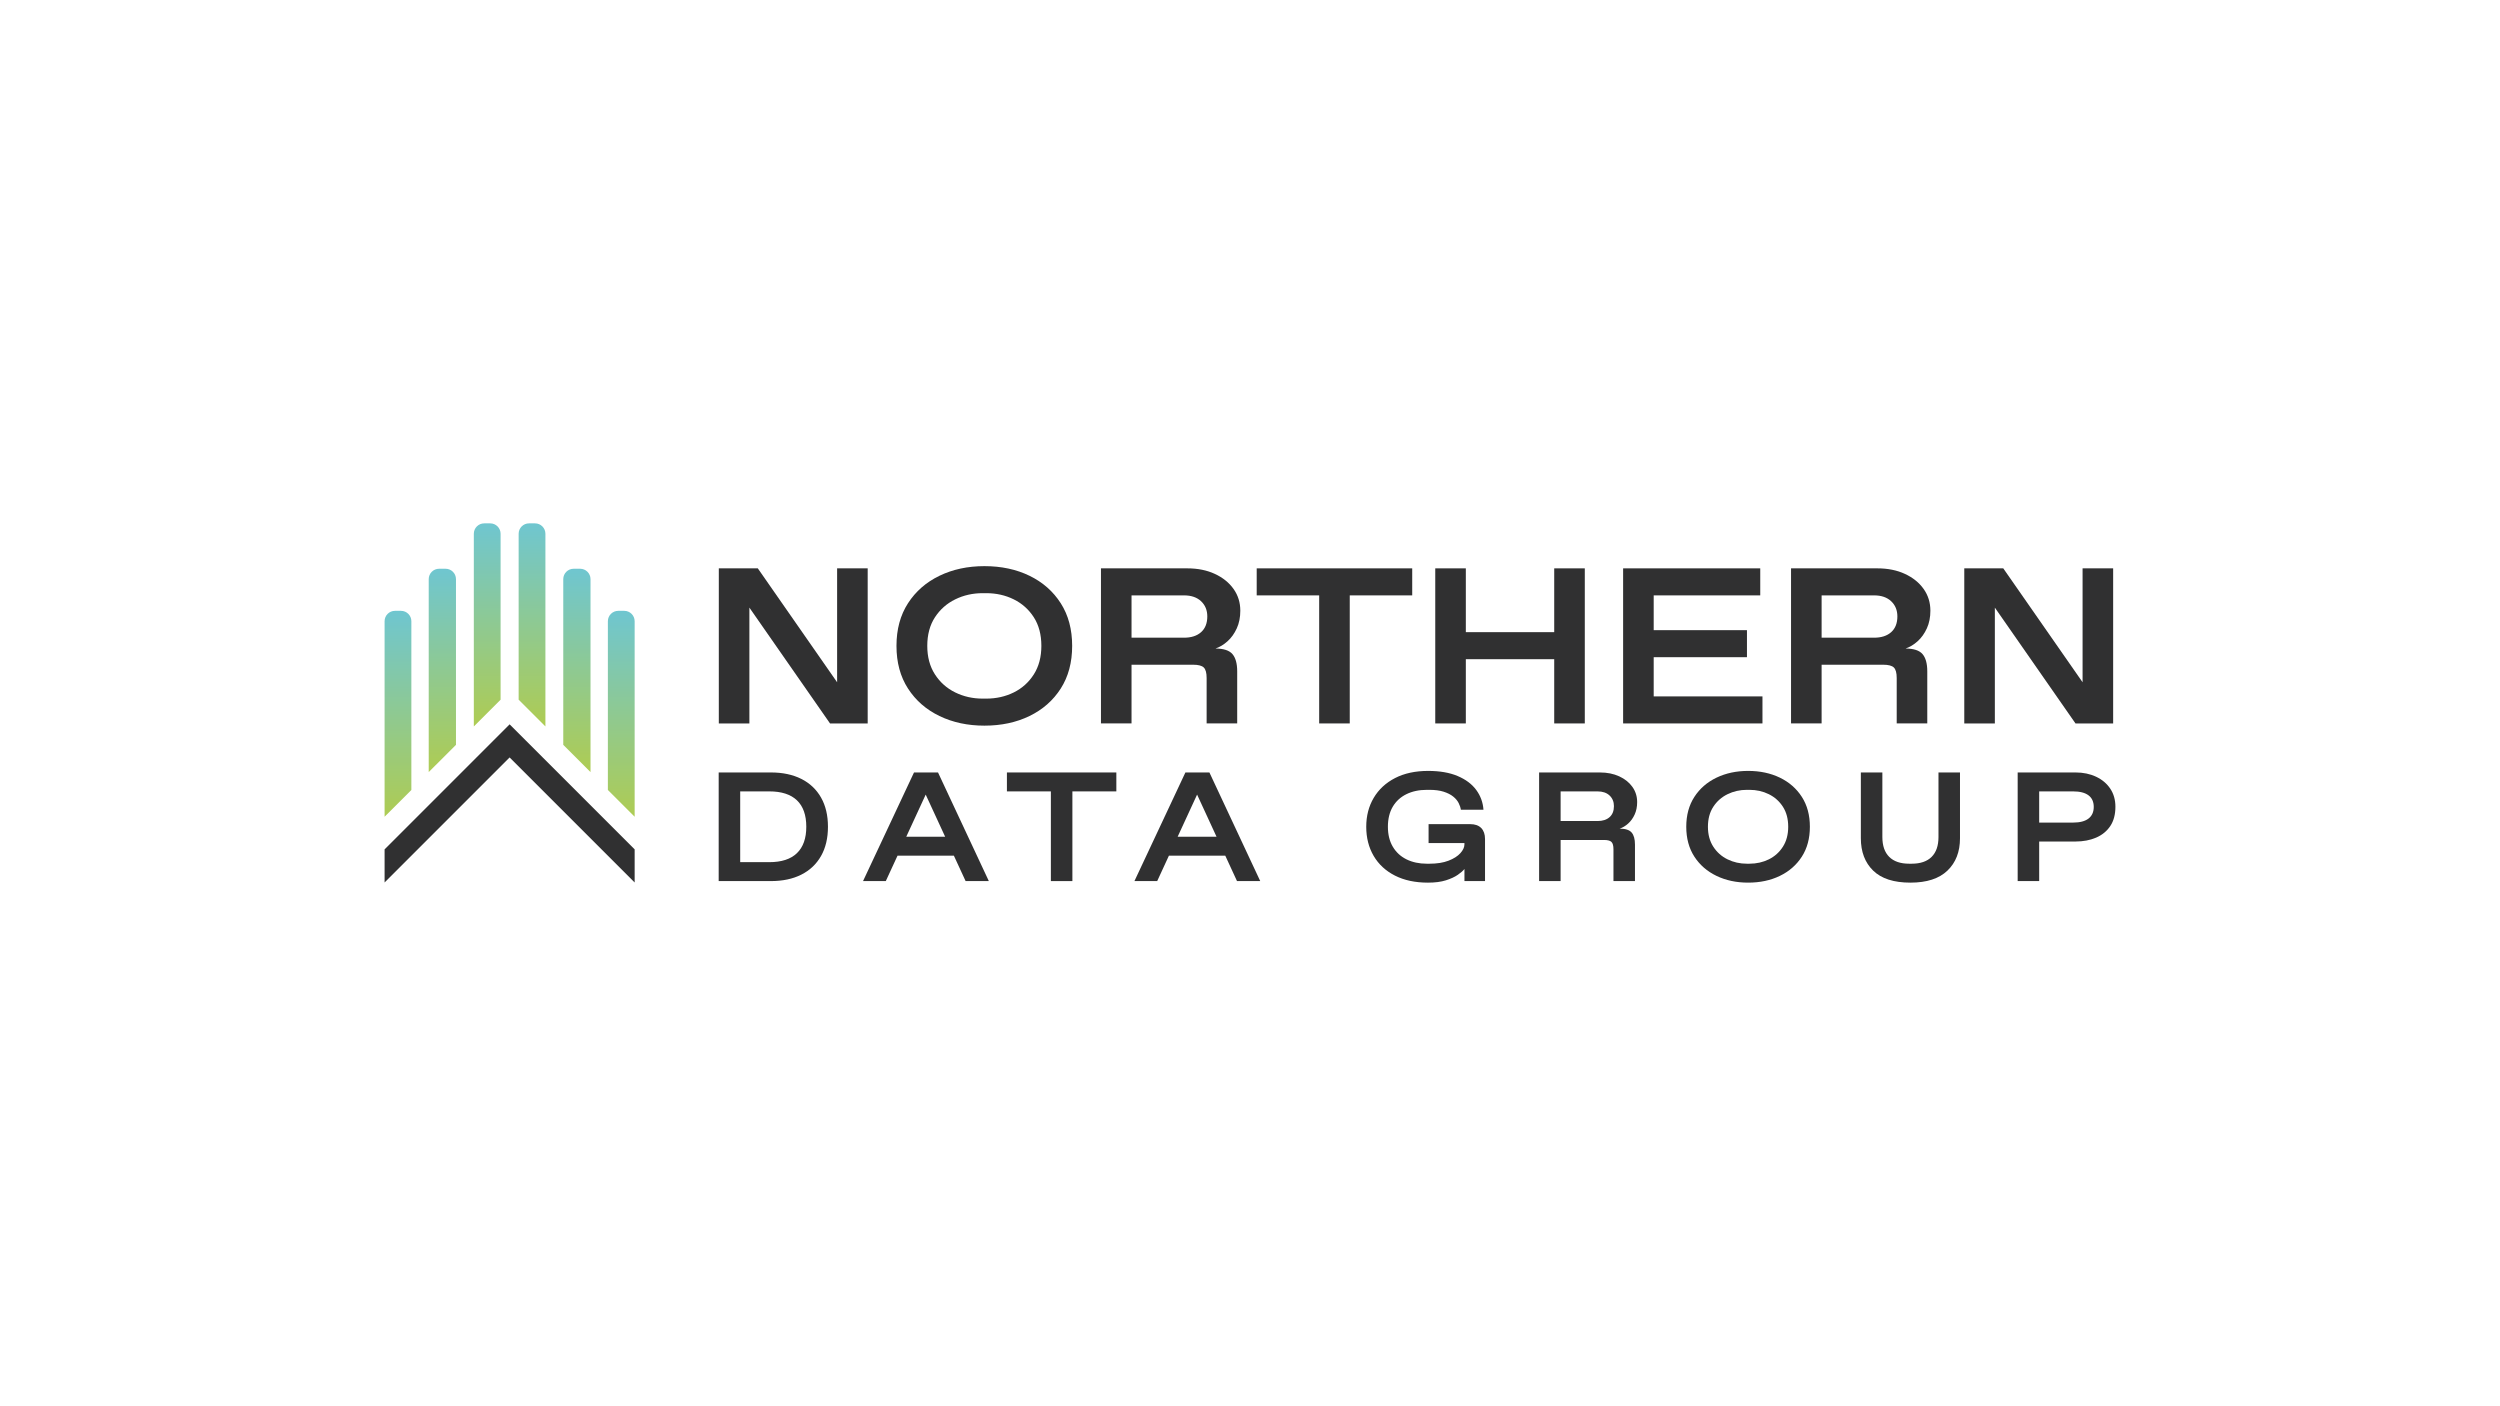 <?xml version="1.0" encoding="UTF-8"?><svg id="LOGO" xmlns="http://www.w3.org/2000/svg" xmlns:xlink="http://www.w3.org/1999/xlink" viewBox="0 0 1250 703"><defs><style>.cls-1{fill:#303031;}.cls-2{fill:url(#linear-gradient-5);}.cls-3{fill:url(#linear-gradient-6);}.cls-4{fill:url(#linear-gradient-4);}.cls-5{fill:url(#linear-gradient-3);}.cls-6{fill:url(#linear-gradient-2);}.cls-7{fill:url(#linear-gradient);}</style><linearGradient id="linear-gradient" x1="288.445" y1="386.04" x2="288.445" y2="284.376" gradientUnits="userSpaceOnUse"><stop offset="0" stop-color="#abc953"/><stop offset="0" stop-color="#aecc53"/><stop offset="1" stop-color="#6fc6d0"/></linearGradient><linearGradient id="linear-gradient-2" x1="266.015" y1="363.22" x2="266.015" y2="261.68" gradientUnits="userSpaceOnUse"><stop offset="0" stop-color="#abc953"/><stop offset="0" stop-color="#aecc53"/><stop offset="1" stop-color="#6fc6d0"/></linearGradient><linearGradient id="linear-gradient-3" x1="310.632" y1="408.371" x2="310.632" y2="305.416" xlink:href="#linear-gradient"/><linearGradient id="linear-gradient-4" x1="221.174" y1="386.04" x2="221.174" y2="284.376" xlink:href="#linear-gradient"/><linearGradient id="linear-gradient-5" x1="243.604" y1="363.22" x2="243.604" y2="261.68" xlink:href="#linear-gradient"/><linearGradient id="linear-gradient-6" x1="198.987" y1="408.371" x2="198.987" y2="305.416" xlink:href="#linear-gradient"/></defs><polygon class="cls-1" points="418.557 341.13 378.902 284.178 359.407 284.178 359.407 361.716 374.693 361.716 374.693 303.81 415.012 361.716 433.843 361.716 433.843 284.178 418.557 284.178 418.557 341.13"/><path class="cls-1" d="M514.758,287.889c-6.61-3.212-14.123-4.818-22.542-4.818-8.345,0-15.84,1.606-22.486,4.818-6.647,3.212-11.891,7.792-15.73,13.736-3.84,5.945-5.76,13.053-5.76,21.323,0,8.271,1.919,15.379,5.76,21.323,3.839,5.945,9.083,10.523,15.73,13.736,6.646,3.212,14.14,4.818,22.486,4.818,8.419,0,15.932-1.606,22.542-4.818,6.608-3.212,11.814-7.79,15.618-13.736,3.802-5.943,5.705-13.052,5.705-21.323,0-8.269-1.902-15.378-5.705-21.323-3.804-5.943-9.01-10.523-15.618-13.736ZM516.918,337.181c-2.511,3.951-5.853,6.961-10.024,9.028-4.173,2.068-8.77,3.102-13.791,3.102h-1.773c-4.948,0-9.526-1.033-13.735-3.102-4.209-2.066-7.588-5.076-10.135-9.028-2.547-3.95-3.822-8.695-3.822-14.234,0-5.611,1.274-10.374,3.822-14.289,2.547-3.913,5.926-6.904,10.135-8.972,4.209-2.066,8.787-3.102,13.735-3.102h1.773c5.021,0,9.618,1.035,13.791,3.102,4.171,2.068,7.513,5.059,10.024,8.972,2.51,3.915,3.766,8.678,3.766,14.289,0,5.538-1.257,10.284-3.766,14.234Z"/><path class="cls-1" d="M618.382,314.196c1.18-2.584,1.772-5.538,1.772-8.861,0-4.061-1.126-7.68-3.378-10.855-2.253-3.174-5.372-5.685-9.36-7.532-3.988-1.845-8.567-2.769-13.736-2.769h-43.199v77.538h15.286v-29.354h30.793c2.584,0,4.357.462,5.317,1.385.959.924,1.439,2.677,1.439,5.262v22.707h15.286v-26.031c0-3.913-.794-6.793-2.381-8.64-1.589-1.845-4.413-2.769-8.474-2.769,2.141-.737,4.154-1.956,6.037-3.655,1.884-1.698,3.415-3.839,4.597-6.425ZM600.548,316.079c-2.068,1.847-4.912,2.769-8.529,2.769h-26.252v-21.157h26.252c3.617,0,6.461.98,8.529,2.935,2.067,1.958,3.102,4.486,3.102,7.588,0,3.397-1.035,6.019-3.102,7.864Z"/><polygon class="cls-1" points="628.35 297.692 659.587 297.692 659.587 361.716 674.873 361.716 674.873 297.692 706.109 297.692 706.109 284.178 628.35 284.178 628.35 297.692"/><polygon class="cls-1" points="777.11 316.079 732.914 316.079 732.914 284.178 717.628 284.178 717.628 361.716 732.914 361.716 732.914 329.593 777.11 329.593 777.11 361.716 792.397 361.716 792.397 284.178 777.11 284.178 777.11 316.079"/><polygon class="cls-1" points="826.845 328.596 873.478 328.596 873.478 315.083 826.845 315.083 826.845 297.692 880.125 297.692 880.125 284.178 811.559 284.178 811.559 361.716 881.232 361.716 881.232 348.202 826.845 348.202 826.845 328.596"/><path class="cls-1" d="M963.421,314.196c1.18-2.584,1.772-5.538,1.772-8.861,0-4.061-1.126-7.68-3.378-10.855-2.253-3.174-5.372-5.685-9.36-7.532-3.988-1.845-8.567-2.769-13.736-2.769h-43.199v77.538h15.286v-29.354h30.793c2.584,0,4.357.462,5.317,1.385.959.924,1.439,2.677,1.439,5.262v22.707h15.286v-26.031c0-3.913-.794-6.793-2.381-8.64-1.589-1.845-4.413-2.769-8.474-2.769,2.141-.737,4.154-1.956,6.037-3.655,1.884-1.698,3.415-3.839,4.597-6.425ZM945.587,316.079c-2.068,1.847-4.912,2.769-8.529,2.769h-26.252v-21.157h26.252c3.617,0,6.461.98,8.529,2.935,2.067,1.958,3.102,4.486,3.102,7.588,0,3.397-1.035,6.019-3.102,7.864Z"/><polygon class="cls-1" points="1041.289 284.178 1041.289 341.13 1001.635 284.178 982.139 284.178 982.139 361.716 997.426 361.716 997.426 303.81 1037.745 361.716 1056.575 361.716 1056.575 284.178 1041.289 284.178"/><path class="cls-1" d="M400.651,389.45c-4.262-2.146-9.327-3.22-15.199-3.22h-26.11v54.314h26.11c5.872,0,10.938-1.073,15.199-3.22,4.259-2.146,7.547-5.25,9.859-9.311,2.312-4.06,3.468-8.935,3.468-14.626,0-5.69-1.156-10.565-3.468-14.626-2.312-4.06-5.6-7.164-9.859-9.311ZM398.468,426.578c-3.117,3.001-7.717,4.5-13.796,4.5h-14.575v-35.382h14.575c6.079,0,10.679,1.488,13.796,4.462,3.117,2.975,4.677,7.385,4.677,13.229,0,5.794-1.56,10.191-4.677,13.191Z"/><path class="cls-1" d="M457.004,386.23l-25.487,54.314h11.38l5.871-12.725h28.164l5.871,12.725h11.613l-25.41-54.314h-12.003ZM453.136,418.353l9.715-21.056,9.715,21.056h-19.43Z"/><polygon class="cls-1" points="503.458 395.696 525.438 395.696 525.438 440.544 536.195 440.544 536.195 395.696 558.174 395.696 558.174 386.23 503.458 386.23 503.458 395.696"/><path class="cls-1" d="M592.701,386.23l-25.487,54.314h11.38l5.871-12.725h28.164l5.871,12.725h11.613l-25.41-54.314h-12.003ZM588.833,418.353l9.715-21.056,9.715,21.056h-19.43Z"/><path class="cls-1" d="M735.102,412.068h-20.81v9.466h17.927v.621c0,1.449-.676,2.923-2.027,4.423-1.351,1.501-3.326,2.755-5.924,3.763-2.598,1.009-5.794,1.513-9.586,1.513h-1.247c-3.846,0-7.237-.724-10.172-2.172-2.936-1.448-5.222-3.556-6.859-6.324-1.636-2.767-2.455-6.091-2.455-9.971,0-3.93.804-7.267,2.416-10.009,1.61-2.741,3.884-4.837,6.82-6.285,2.935-1.447,6.352-2.173,10.25-2.173h1.247c2.805,0,5.183.311,7.132.931,1.948.621,3.533,1.423,4.755,2.405,1.22.983,2.13,2.056,2.728,3.22.597,1.164.975,2.289,1.13,3.375h11.302c-.26-3.672-1.469-6.97-3.625-9.893-2.157-2.922-5.248-5.237-9.274-6.944-4.027-1.707-8.952-2.561-14.771-2.561-6.391,0-11.9,1.191-16.524,3.57-4.625,2.38-8.184,5.677-10.678,9.893-2.495,4.217-3.741,9.039-3.741,14.471,0,5.483,1.233,10.333,3.701,14.548,2.468,4.217,6.015,7.501,10.64,9.854,4.624,2.354,10.133,3.53,16.524,3.53,3.533,0,6.521-.388,8.963-1.164,2.442-.776,4.429-1.694,5.963-2.755,1.532-1.06,2.637-2.029,3.313-2.909v6.052h10.288v-21.027c0-2.379-.637-4.215-1.909-5.509-1.274-1.293-3.105-1.94-5.495-1.94Z"/><path class="cls-1" d="M817.333,407.257c.831-1.81,1.247-3.879,1.247-6.207,0-2.844-.792-5.379-2.377-7.604-1.586-2.223-3.78-3.982-6.586-5.276-2.806-1.292-6.029-1.94-9.665-1.94h-30.398v54.314h10.755v-20.562h21.668c1.819,0,3.066.323,3.741.97.675.647,1.014,1.876,1.014,3.686v15.906h10.756v-18.234c0-2.741-.559-4.759-1.676-6.052-1.118-1.293-3.105-1.94-5.963-1.94,1.507-.516,2.923-1.37,4.249-2.56,1.324-1.19,2.403-2.689,3.234-4.501ZM804.784,408.576c-1.456,1.294-3.456,1.94-6.002,1.94h-18.473v-14.82h18.473c2.545,0,4.545.687,6.002,2.056,1.454,1.371,2.182,3.143,2.182,5.315,0,2.38-.728,4.217-2.182,5.509Z"/><path class="cls-1" d="M889.935,388.829c-4.651-2.25-9.938-3.375-15.862-3.375-5.872,0-11.146,1.125-15.822,3.375-4.677,2.251-8.367,5.458-11.068,9.622-2.702,4.164-4.052,9.144-4.052,14.936,0,5.794,1.35,10.774,4.052,14.936,2.702,4.165,6.391,7.371,11.068,9.622,4.676,2.25,9.95,3.375,15.822,3.375,5.924,0,11.211-1.125,15.862-3.375,4.649-2.25,8.313-5.457,10.99-9.622,2.676-4.163,4.014-9.142,4.014-14.936,0-5.792-1.338-10.772-4.014-14.936-2.677-4.163-6.34-7.371-10.99-9.622ZM891.455,423.358c-1.767,2.768-4.119,4.876-7.054,6.324-2.936,1.448-6.171,2.172-9.704,2.172h-1.247c-3.482,0-6.703-.724-9.665-2.172-2.962-1.448-5.34-3.556-7.132-6.324-1.793-2.767-2.689-6.091-2.689-9.971,0-3.93.896-7.267,2.689-10.009,1.792-2.741,4.17-4.837,7.132-6.285,2.962-1.447,6.183-2.173,9.665-2.173h1.247c3.533,0,6.768.725,9.704,2.173,2.935,1.448,5.287,3.544,7.054,6.285,1.766,2.742,2.65,6.079,2.65,10.009,0,3.88-.884,7.204-2.65,9.971Z"/><path class="cls-1" d="M969.242,418.508c0,4.345-1.144,7.656-3.43,9.932-2.286,2.277-5.612,3.414-9.976,3.414h-1.248c-4.364,0-7.691-1.137-9.976-3.414-2.287-2.275-3.429-5.587-3.429-9.932v-32.278h-10.756v32.899c0,6.777,2.052,12.17,6.157,16.178,4.105,4.009,10.314,6.013,18.629,6.013,8.157,0,14.328-2.004,18.512-6.013,4.182-4.008,6.274-9.401,6.274-16.178v-32.899h-10.755v32.278Z"/><path class="cls-1" d="M1055.134,394.338c-1.714-2.561-4.079-4.551-7.093-5.975-3.014-1.422-6.443-2.134-10.288-2.134h-28.917v54.314h10.755v-19.786h18.161c3.845,0,7.274-.646,10.288-1.94,3.014-1.292,5.379-3.22,7.093-5.781,1.715-2.56,2.572-5.781,2.572-9.66,0-3.465-.857-6.479-2.572-9.04ZM1044.261,409.274c-1.741,1.346-4.3,2.017-7.677,2.017h-16.992v-15.596h16.992c3.376,0,5.936.66,7.677,1.979,1.74,1.319,2.611,3.247,2.611,5.781,0,2.535-.871,4.475-2.611,5.819Z"/><path class="cls-7" d="M295.26,386.04v-96.468c0-2.869-2.326-5.195-5.195-5.195h-3.239c-2.869,0-5.195,2.326-5.195,5.195v82.849l13.629,13.619Z"/><path class="cls-6" d="M272.707,363.22v-96.344c0-2.869-2.326-5.195-5.195-5.195h-2.994c-2.869,0-5.195,2.326-5.195,5.195v82.968s13.384,13.376,13.384,13.376Z"/><path class="cls-5" d="M317.325,408.371v-97.76c0-2.869-2.326-5.195-5.195-5.195h-2.996c-2.869,0-5.195,2.326-5.195,5.195v84.387s13.387,13.373,13.387,13.373Z"/><path class="cls-4" d="M214.359,386.04v-96.468c0-2.869,2.326-5.195,5.195-5.195h3.239c2.869,0,5.195,2.326,5.195,5.195v82.849s-13.629,13.619-13.629,13.619Z"/><path class="cls-2" d="M236.912,363.22v-96.344c0-2.869,2.326-5.195,5.195-5.195h2.994c2.869,0,5.195,2.326,5.195,5.195v82.968s-13.384,13.376-13.384,13.376Z"/><path class="cls-3" d="M192.294,408.371v-97.76c0-2.869,2.326-5.195,5.195-5.195h2.996c2.869,0,5.195,2.326,5.195,5.195v84.387s-13.387,13.373-13.387,13.373Z"/><polygon class="cls-1" points="317.325 424.682 263.088 370.444 263.087 370.445 254.81 362.168 192.294 424.684 192.294 441.239 254.81 378.723 317.325 441.238 317.325 424.682"/></svg>